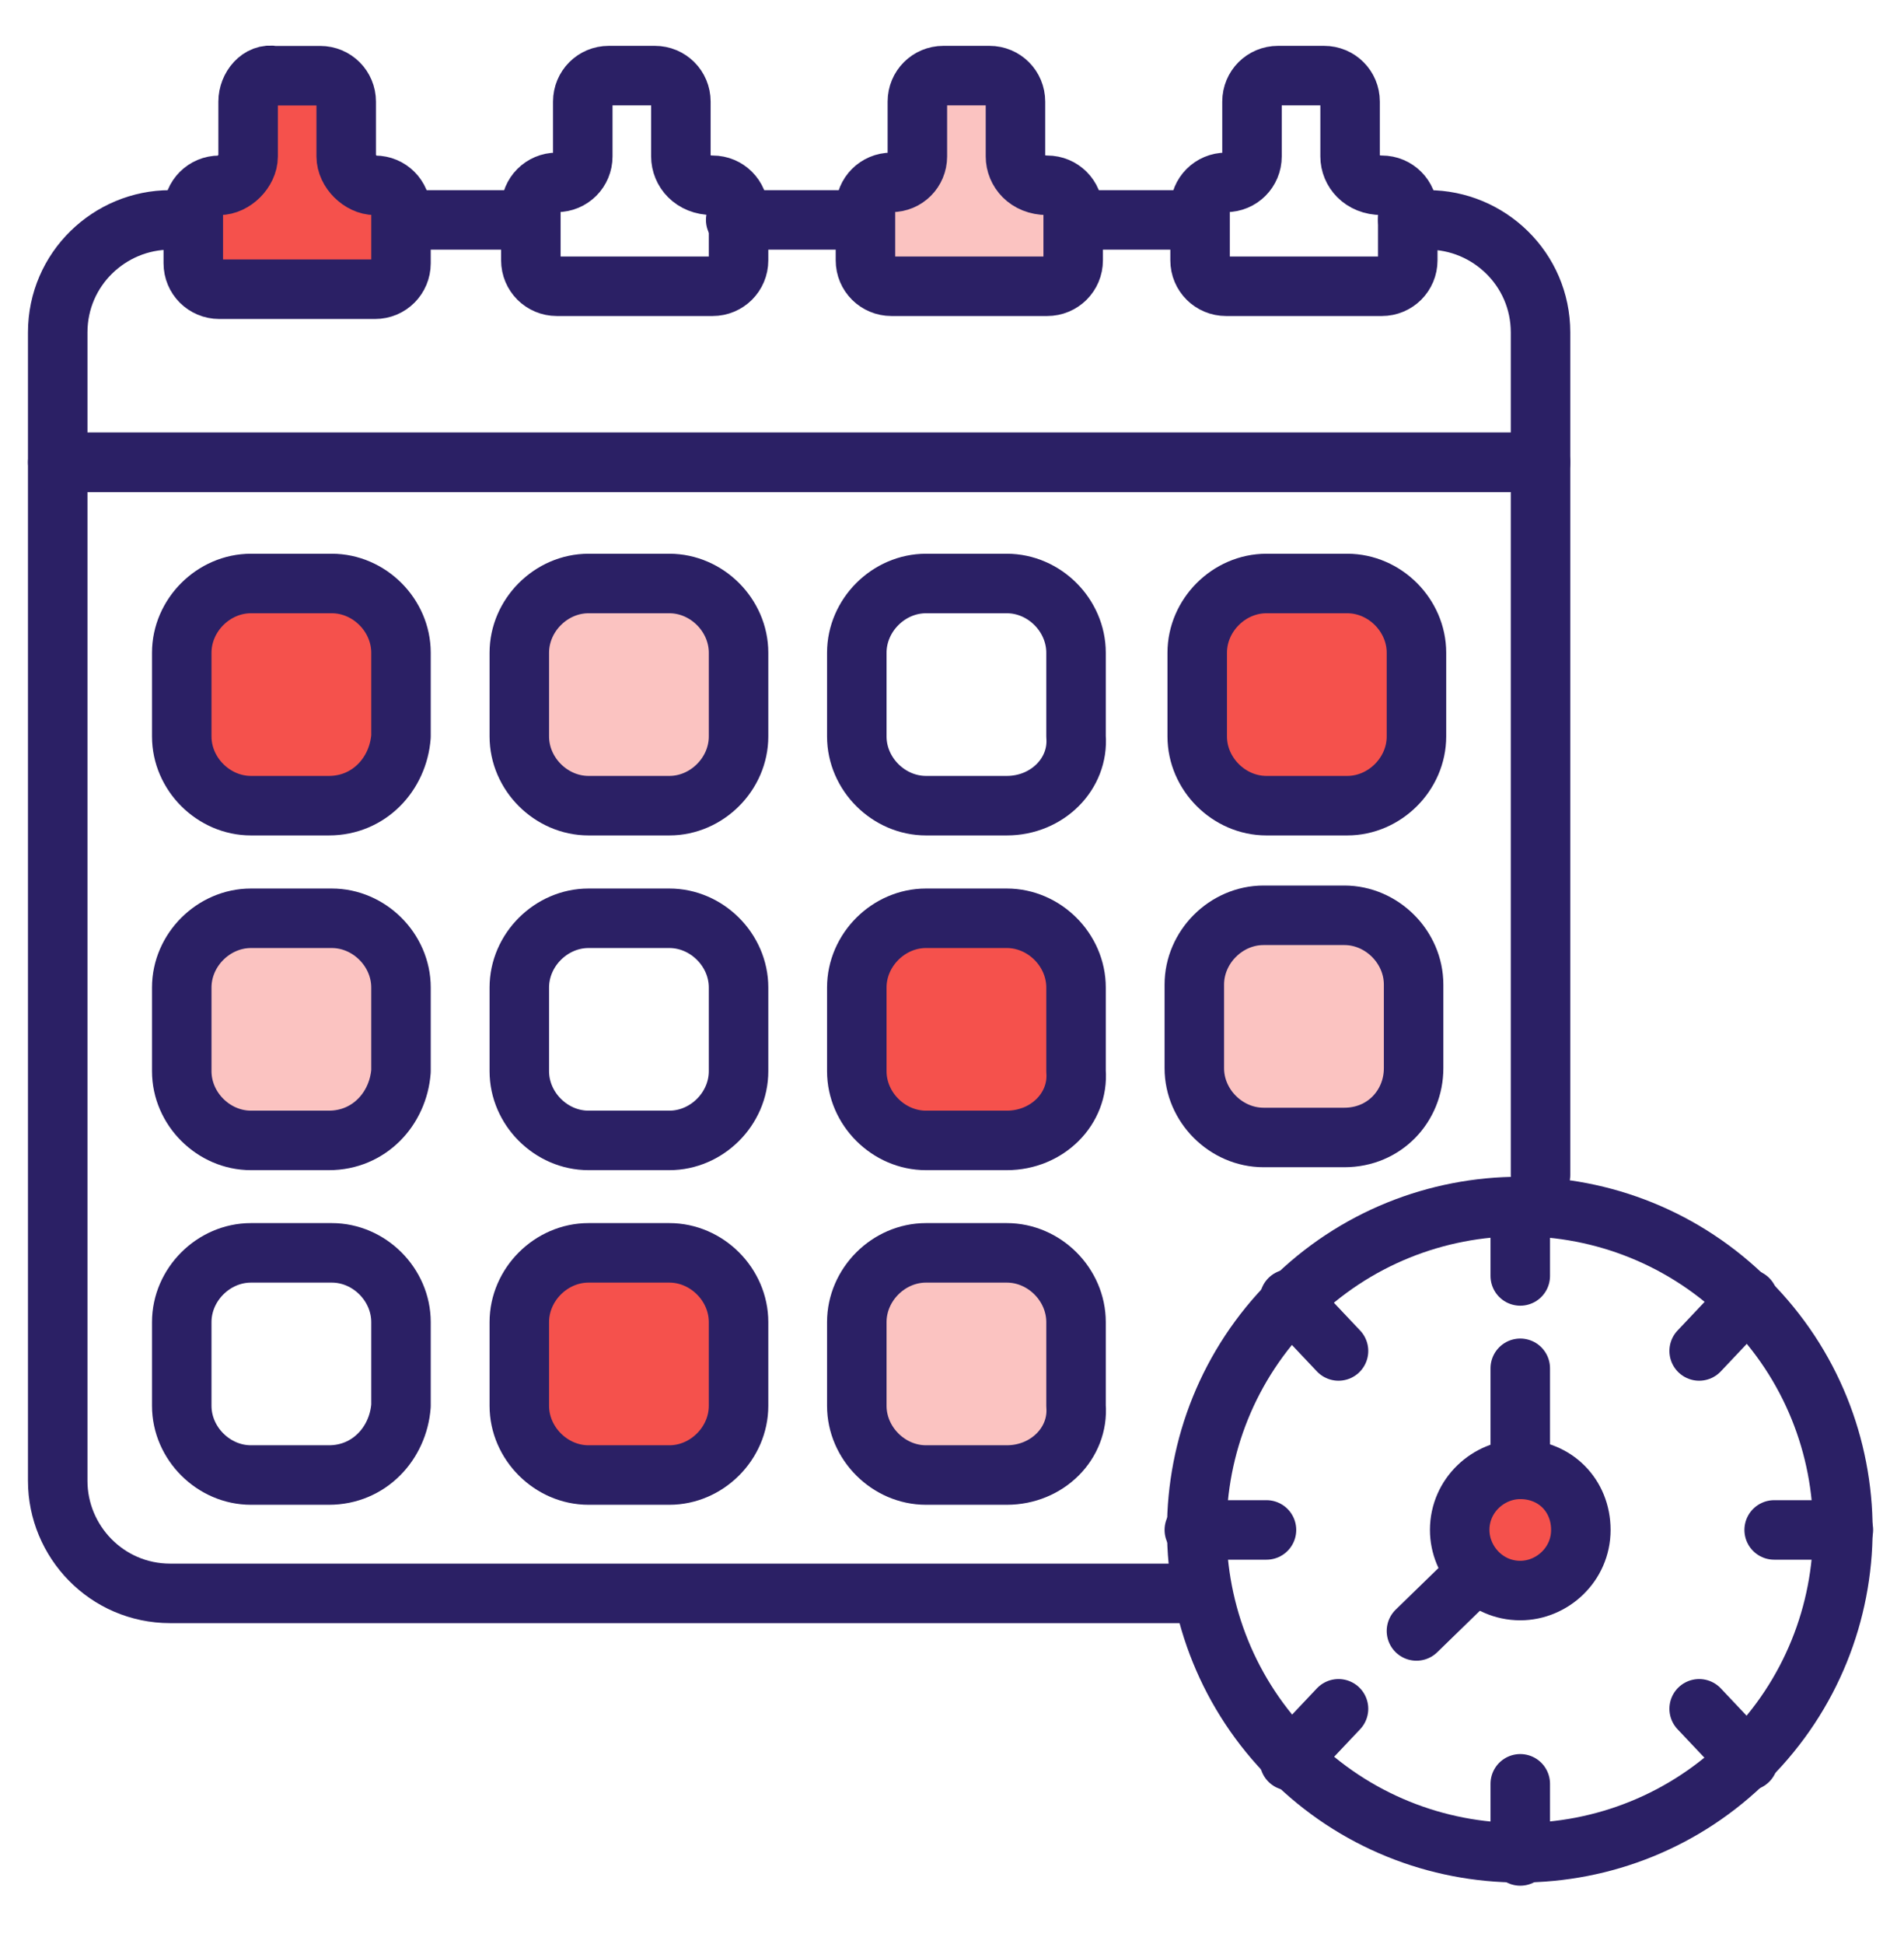 <svg width="48" height="49" viewBox="0 0 48 49" fill="none" xmlns="http://www.w3.org/2000/svg">
<g clip-path="url(#clip0_12693_15857)">
<path d="M30.11 40.161H4.291C2.691 40.161 1.455 38.852 1.455 37.325V11.652H38.837V29.616" stroke="#2B2065" stroke-width="1.5" stroke-miterlimit="10" stroke-linecap="round" stroke-linejoin="round"/>
<path d="M13.091 5.543H4.291C2.764 5.543 1.455 6.779 1.455 8.379V11.652H38.837V8.379C38.837 6.779 37.528 5.543 36.001 5.543H35.491" stroke="#2B2065" stroke-width="1.5" stroke-miterlimit="10" stroke-linecap="round" stroke-linejoin="round"/>
<path d="M30.11 5.543H18.547" stroke="#2B2065" stroke-width="1.5" stroke-miterlimit="10" stroke-linecap="round" stroke-linejoin="round"/>
<path d="M8.291 20.307H6.327C5.382 20.307 4.582 19.507 4.582 18.562V16.453C4.582 15.507 5.382 14.707 6.327 14.707H8.364C9.309 14.707 10.109 15.507 10.109 16.453V18.562C10.037 19.507 9.309 20.307 8.291 20.307Z" fill="#F5514C" stroke="#2B2065" stroke-width="1.5" stroke-miterlimit="10" stroke-linecap="round" stroke-linejoin="round"/>
<path d="M16.874 20.307H14.837C13.892 20.307 13.092 19.507 13.092 18.562V16.453C13.092 15.507 13.892 14.707 14.837 14.707H16.874C17.819 14.707 18.619 15.507 18.619 16.453V18.562C18.619 19.507 17.819 20.307 16.874 20.307Z" fill="#FBC3C1" stroke="#2B2065" stroke-width="1.5" stroke-miterlimit="10" stroke-linecap="round" stroke-linejoin="round"/>
<path d="M25.381 20.307H23.345C22.4 20.307 21.6 19.507 21.6 18.562V16.453C21.6 15.507 22.4 14.707 23.345 14.707H25.381C26.327 14.707 27.127 15.507 27.127 16.453V18.562C27.2 19.507 26.4 20.307 25.381 20.307Z" stroke="#2B2065" stroke-width="1.5" stroke-miterlimit="10" stroke-linecap="round" stroke-linejoin="round"/>
<path d="M33.964 20.307H31.927C30.982 20.307 30.182 19.507 30.182 18.562V16.453C30.182 15.507 30.982 14.707 31.927 14.707H33.964C34.909 14.707 35.709 15.507 35.709 16.453V18.562C35.709 19.507 34.909 20.307 33.964 20.307Z" fill="#F5514C" stroke="#2B2065" stroke-width="1.5" stroke-miterlimit="10" stroke-linecap="round" stroke-linejoin="round"/>
<path d="M8.291 28.744H6.327C5.382 28.744 4.582 27.945 4.582 26.999V24.89C4.582 23.945 5.382 23.145 6.327 23.145H8.364C9.309 23.145 10.109 23.945 10.109 24.89V26.999C10.037 27.945 9.309 28.744 8.291 28.744Z" fill="#FBC3C1" stroke="#2B2065" stroke-width="1.5" stroke-miterlimit="10" stroke-linecap="round" stroke-linejoin="round"/>
<path d="M16.874 28.744H14.837C13.892 28.744 13.092 27.945 13.092 26.999V24.89C13.092 23.945 13.892 23.145 14.837 23.145H16.874C17.819 23.145 18.619 23.945 18.619 24.89V26.999C18.619 27.945 17.819 28.744 16.874 28.744Z" stroke="#2B2065" stroke-width="1.5" stroke-miterlimit="10" stroke-linecap="round" stroke-linejoin="round"/>
<path d="M25.381 28.744H23.345C22.4 28.744 21.6 27.945 21.6 26.999V24.89C21.6 23.945 22.4 23.145 23.345 23.145H25.381C26.327 23.145 27.127 23.945 27.127 24.89V26.999C27.2 27.945 26.4 28.744 25.381 28.744Z" fill="#F5514C" stroke="#2B2065" stroke-width="1.5" stroke-miterlimit="10" stroke-linecap="round" stroke-linejoin="round"/>
<path d="M8.291 37.178H6.327C5.382 37.178 4.582 36.378 4.582 35.433V33.324C4.582 32.378 5.382 31.578 6.327 31.578H8.364C9.309 31.578 10.109 32.378 10.109 33.324V35.433C10.037 36.378 9.309 37.178 8.291 37.178Z" stroke="#2B2065" stroke-width="1.5" stroke-miterlimit="10" stroke-linecap="round" stroke-linejoin="round"/>
<path d="M16.874 37.178H14.837C13.892 37.178 13.092 36.378 13.092 35.433V33.324C13.092 32.378 13.892 31.578 14.837 31.578H16.874C17.819 31.578 18.619 32.378 18.619 33.324V35.433C18.619 36.378 17.819 37.178 16.874 37.178Z" fill="#F5514C" stroke="#2B2065" stroke-width="1.5" stroke-miterlimit="10" stroke-linecap="round" stroke-linejoin="round"/>
<path d="M25.381 37.178H23.345C22.4 37.178 21.6 36.378 21.6 35.433V33.324C21.6 32.378 22.4 31.578 23.345 31.578H25.381C26.327 31.578 27.127 32.378 27.127 33.324V35.433C27.2 36.378 26.4 37.178 25.381 37.178Z" fill="#FBC3C1" stroke="#2B2065" stroke-width="1.5" stroke-miterlimit="10" stroke-linecap="round" stroke-linejoin="round"/>
<path d="M33.891 28.67H31.855C30.909 28.67 30.109 27.87 30.109 26.925V24.816C30.109 23.87 30.909 23.07 31.855 23.07H33.891C34.837 23.07 35.637 23.87 35.637 24.816V26.925C35.637 27.87 34.909 28.67 33.891 28.67Z" fill="#FBC3C1" stroke="#2B2065" stroke-width="1.5" stroke-miterlimit="10" stroke-linecap="round" stroke-linejoin="round"/>
<path d="M38.327 38.562L35.709 41.108" stroke="#2B2065" stroke-width="1.5" stroke-miterlimit="10" stroke-linecap="round" stroke-linejoin="round"/>
<path d="M30.109 38.562H31.928" stroke="#2B2065" stroke-width="1.5" stroke-miterlimit="10" stroke-linecap="round" stroke-linejoin="round"/>
<path d="M44.073 44.313C47.254 41.133 47.254 35.976 44.073 32.796C40.893 29.615 35.736 29.615 32.556 32.796C29.375 35.976 29.375 41.133 32.556 44.313C35.736 47.494 40.893 47.494 44.073 44.313Z" stroke="#2B2065" stroke-width="1.5" stroke-miterlimit="10" stroke-linecap="round" stroke-linejoin="round"/>
<path d="M38.326 30.414V32.16" stroke="#2B2065" stroke-width="1.5" stroke-miterlimit="10" stroke-linecap="round" stroke-linejoin="round"/>
<path d="M38.326 44.961V46.779" stroke="#2B2065" stroke-width="1.5" stroke-miterlimit="10" stroke-linecap="round" stroke-linejoin="round"/>
<path d="M44.727 38.562H46.472" stroke="#2B2065" stroke-width="1.5" stroke-miterlimit="10" stroke-linecap="round" stroke-linejoin="round"/>
<path d="M32.508 32.742L33.744 34.051" stroke="#2B2065" stroke-width="1.5" stroke-miterlimit="10" stroke-linecap="round" stroke-linejoin="round"/>
<path d="M42.836 43.07L44.072 44.379" stroke="#2B2065" stroke-width="1.5" stroke-miterlimit="10" stroke-linecap="round" stroke-linejoin="round"/>
<path d="M32.508 44.379L33.744 43.07" stroke="#2B2065" stroke-width="1.5" stroke-miterlimit="10" stroke-linecap="round" stroke-linejoin="round"/>
<path d="M42.836 34.051L44.072 32.742" stroke="#2B2065" stroke-width="1.5" stroke-miterlimit="10" stroke-linecap="round" stroke-linejoin="round"/>
<path d="M38.326 37.325V34.488" stroke="#2B2065" stroke-width="1.5" stroke-miterlimit="10" stroke-linecap="round" stroke-linejoin="round"/>
<path d="M39.853 38.562C39.853 39.435 39.126 40.09 38.326 40.09C37.453 40.09 36.799 39.362 36.799 38.562C36.799 37.69 37.526 37.035 38.326 37.035C39.199 37.035 39.853 37.69 39.853 38.562Z" fill="#F5514C" stroke="#2B2065" stroke-width="1.5" stroke-miterlimit="10" stroke-linecap="round" stroke-linejoin="round"/>
<path d="M8.728 3.944V2.562C8.728 2.199 8.437 1.908 8.073 1.908H6.909C6.546 1.835 6.255 2.199 6.255 2.562V3.944C6.255 4.308 5.891 4.671 5.528 4.671C5.164 4.671 4.873 4.962 4.873 5.326V6.635C4.873 6.999 5.164 7.29 5.528 7.29H9.455C9.819 7.29 10.109 6.999 10.109 6.635V5.326C10.109 4.962 9.819 4.671 9.455 4.671C9.091 4.671 8.728 4.308 8.728 3.944Z" fill="#F5514C" stroke="#2B2065" stroke-width="1.5" stroke-miterlimit="10" stroke-linecap="round" stroke-linejoin="round"/>
<path d="M17.165 3.943V2.561C17.165 2.197 16.874 1.906 16.51 1.906H15.346C14.983 1.906 14.692 2.197 14.692 2.561V3.943C14.692 4.306 14.401 4.597 14.037 4.597C13.674 4.597 13.383 4.888 13.383 5.252V6.561C13.383 6.924 13.674 7.215 14.037 7.215H17.965C18.328 7.215 18.619 6.924 18.619 6.561V5.324C18.619 4.961 18.328 4.67 17.965 4.67C17.456 4.67 17.165 4.306 17.165 3.943Z" stroke="#2B2065" stroke-width="1.5" stroke-miterlimit="10" stroke-linecap="round" stroke-linejoin="round"/>
<path d="M25.6 3.943V2.561C25.6 2.197 25.309 1.906 24.946 1.906H23.782C23.418 1.906 23.127 2.197 23.127 2.561V3.943C23.127 4.306 22.837 4.597 22.473 4.597C22.109 4.597 21.818 4.888 21.818 5.252V6.561C21.818 6.924 22.109 7.215 22.473 7.215H26.4C26.764 7.215 27.055 6.924 27.055 6.561V5.324C27.055 4.961 26.764 4.67 26.4 4.67C25.891 4.67 25.6 4.306 25.6 3.943Z" fill="#FBC3C1" stroke="#2B2065" stroke-width="1.5" stroke-miterlimit="10" stroke-linecap="round" stroke-linejoin="round"/>
<path d="M34.036 3.943V2.561C34.036 2.197 33.745 1.906 33.381 1.906H32.218C31.854 1.906 31.563 2.197 31.563 2.561V3.943C31.563 4.306 31.272 4.597 30.909 4.597C30.545 4.597 30.254 4.888 30.254 5.252V6.561C30.254 6.924 30.545 7.215 30.909 7.215H34.836C35.199 7.215 35.49 6.924 35.49 6.561V5.324C35.49 4.961 35.199 4.67 34.836 4.67C34.327 4.67 34.036 4.306 34.036 3.943Z" stroke="#2B2065" stroke-width="1.5" stroke-miterlimit="10" stroke-linecap="round" stroke-linejoin="round"/>
</g>
<defs>
<clipPath id="clip0_12693_15857">
<rect width="48" height="48" fill="white" transform="translate(0 0.309)"/>
</clipPath>
</defs>
</svg>
